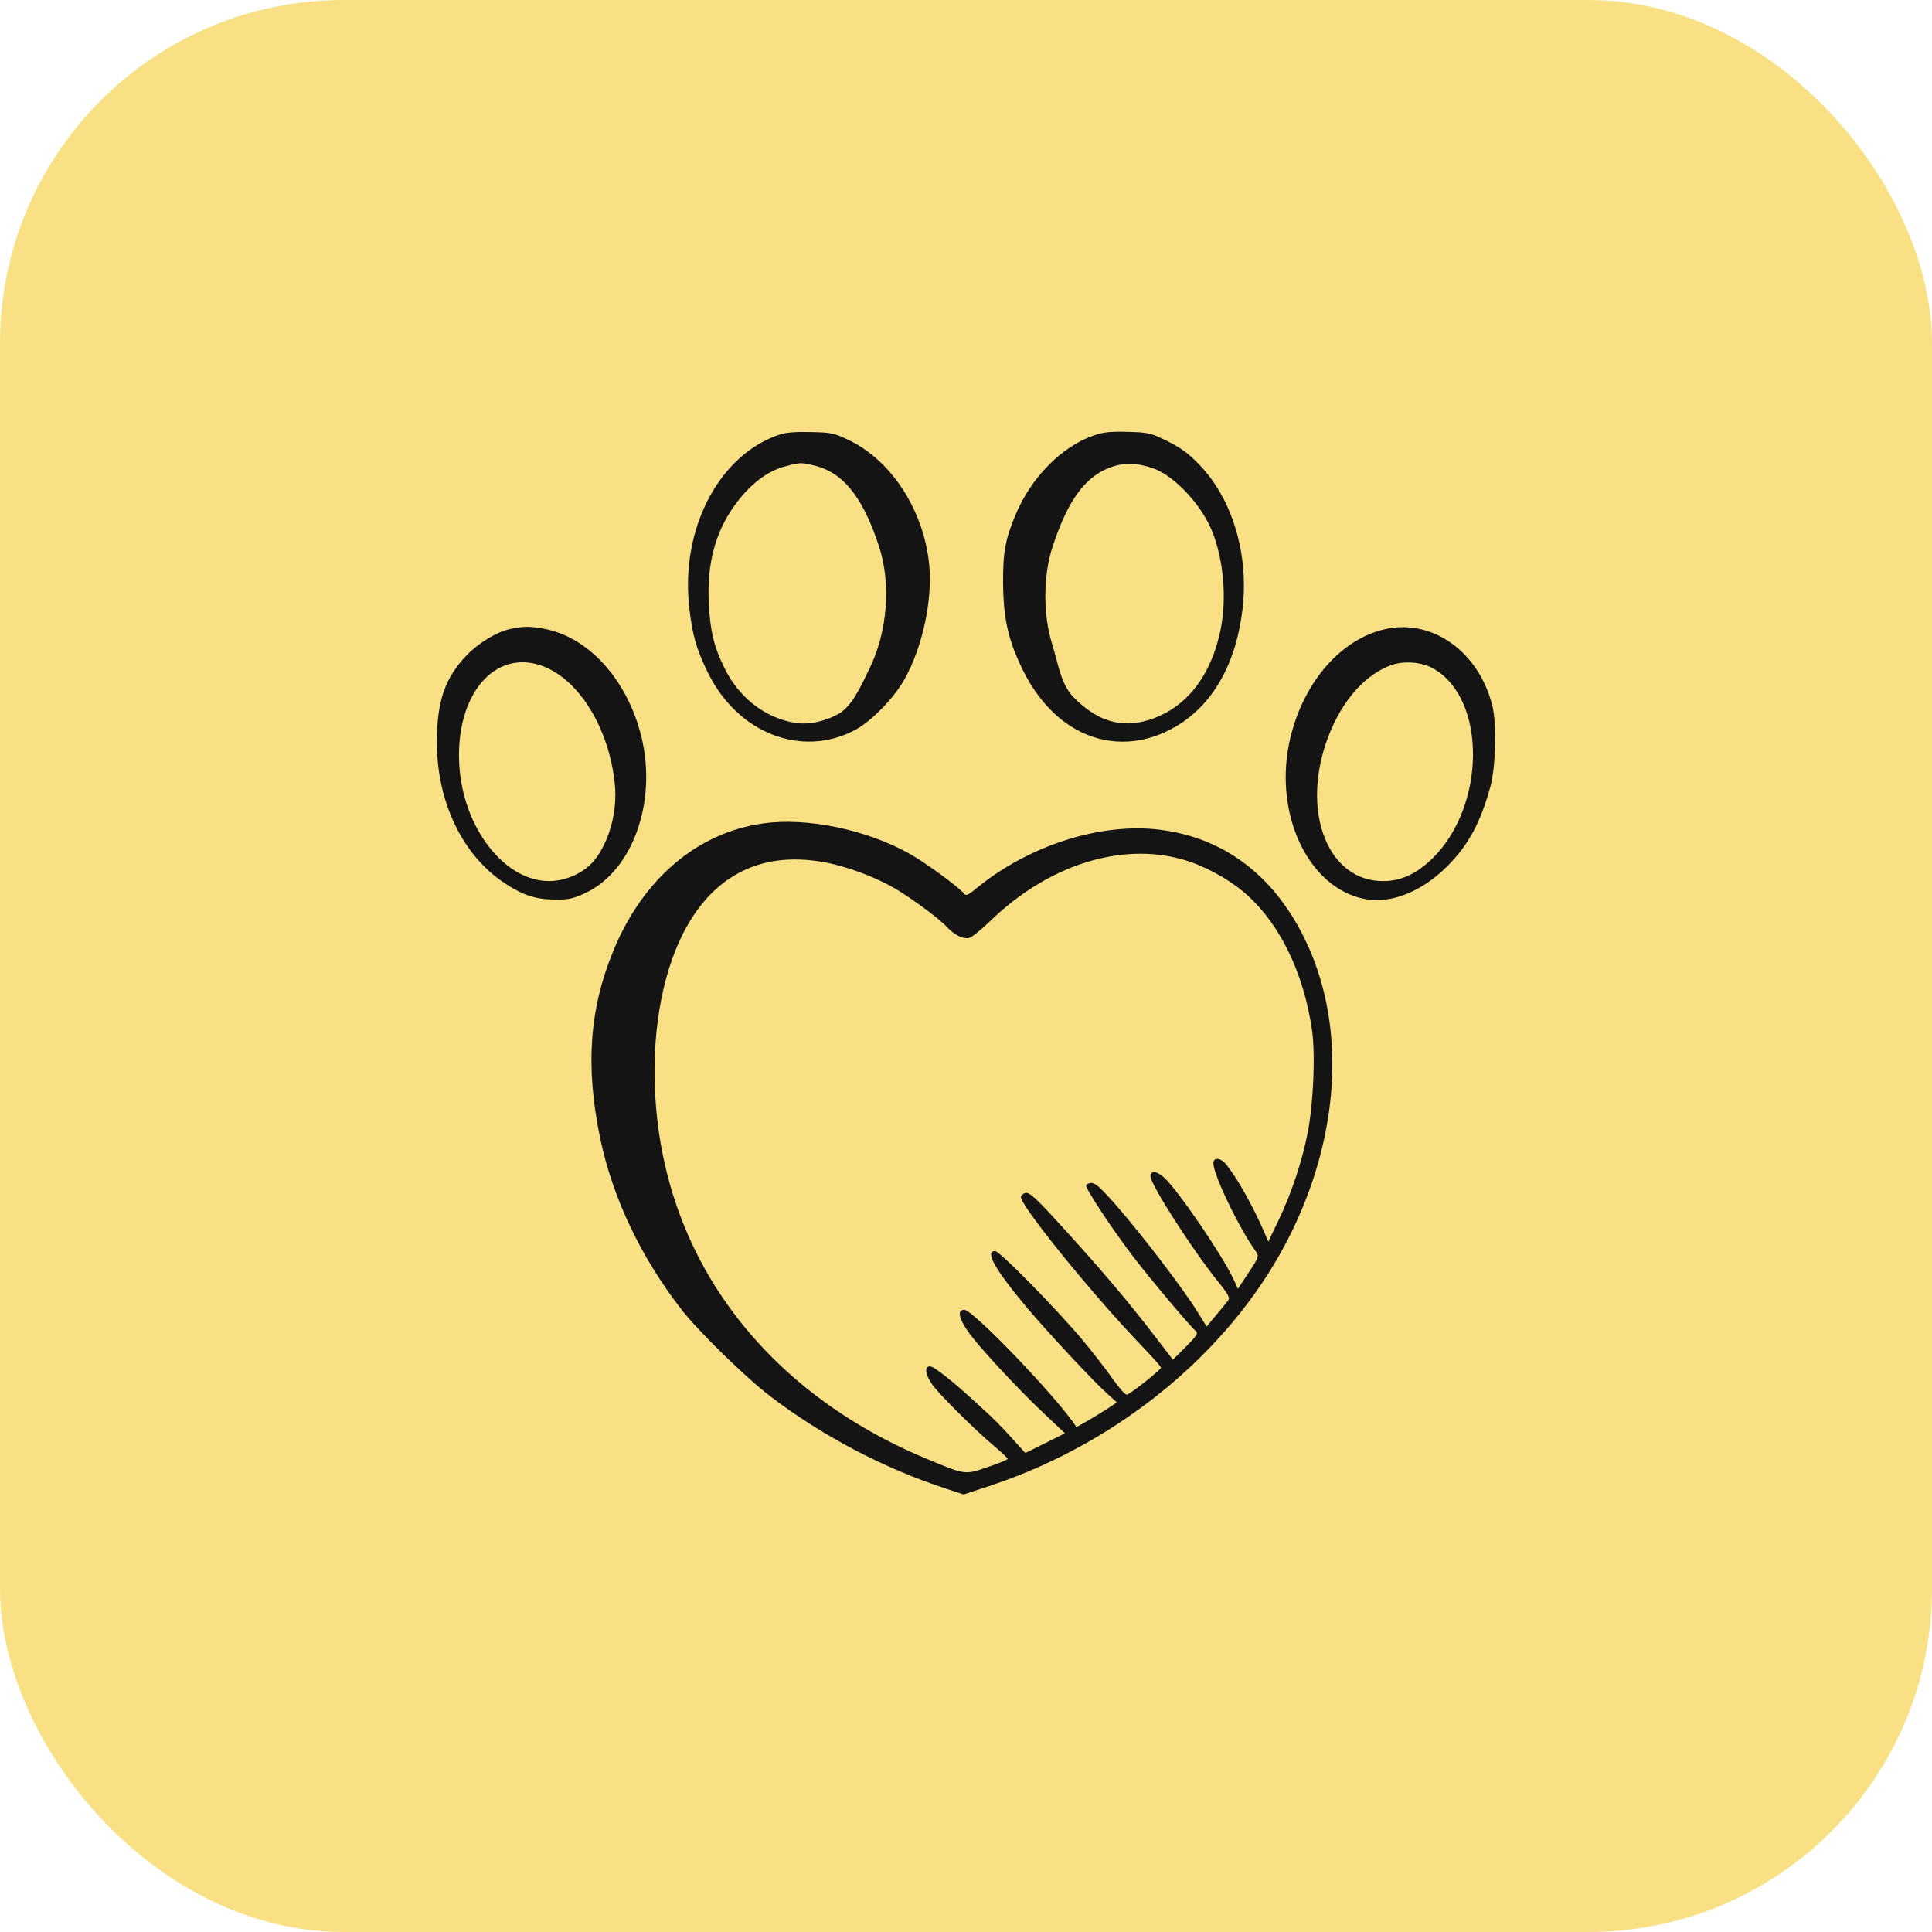 <svg width="90" height="90" viewBox="0 0 90 90" fill="none" xmlns="http://www.w3.org/2000/svg">
<rect width="90" height="90" rx="16" fill="#FAE084"/>
<g clip-path="url(#clip0_115_68)">
<path d="M36.348 20.234C33.506 21.162 31.689 24.619 32.109 28.301C32.246 29.561 32.441 30.234 32.959 31.299C34.336 34.15 37.344 35.332 39.834 34.004C40.596 33.603 41.67 32.49 42.148 31.621C42.969 30.146 43.438 27.979 43.291 26.357C43.057 23.809 41.543 21.455 39.531 20.498C38.857 20.176 38.721 20.146 37.773 20.127C37.119 20.107 36.602 20.146 36.348 20.234ZM38.018 21.709C39.463 22.09 40.293 23.477 40.938 25.42C41.528 27.192 41.333 29.455 40.518 31.113C40.137 31.904 39.707 32.871 39.102 33.232C38.457 33.603 37.676 33.779 37.031 33.672C35.645 33.447 34.414 32.49 33.75 31.123C33.252 30.117 33.086 29.404 33.018 28.096C32.93 26.279 33.31 24.824 34.199 23.574C34.912 22.578 35.713 21.953 36.602 21.719C37.295 21.533 37.334 21.533 38.018 21.709Z" fill="#141414"/>
<path d="M50.908 20.303C49.453 20.811 48.027 22.256 47.315 23.965C46.836 25.098 46.719 25.723 46.728 27.129C46.738 28.818 46.963 29.824 47.656 31.23C48.33 32.588 49.277 33.584 50.4 34.121C51.807 34.785 53.379 34.678 54.815 33.818C56.543 32.783 57.607 30.859 57.891 28.291C58.164 25.791 57.412 23.281 55.918 21.699C55.371 21.123 55.049 20.889 54.395 20.557C53.594 20.166 53.525 20.146 52.529 20.117C51.68 20.098 51.387 20.127 50.908 20.303ZM53.691 21.807C54.668 22.129 55.967 23.496 56.465 24.746C57.002 26.084 57.158 27.891 56.855 29.355C56.455 31.289 55.478 32.676 54.062 33.33C52.549 34.023 51.24 33.74 50.01 32.48C49.414 31.865 49.313 30.967 49 29.961C48.586 28.614 48.593 26.786 49.039 25.449C49.674 23.545 50.42 22.207 51.826 21.738C52.422 21.543 52.959 21.562 53.691 21.807Z" fill="#141414"/>
<path d="M23.828 29.287C23.174 29.414 22.305 29.932 21.729 30.537C20.732 31.572 20.361 32.666 20.352 34.502C20.332 37.314 21.523 39.824 23.496 41.133C24.365 41.709 24.961 41.904 25.869 41.904C26.494 41.914 26.699 41.865 27.266 41.602C29.463 40.576 30.615 37.373 29.883 34.336C29.238 31.68 27.422 29.668 25.332 29.287C24.678 29.17 24.424 29.17 23.828 29.287ZM25.293 31.035C27.002 31.68 28.389 33.965 28.643 36.553C28.77 37.852 28.35 39.316 27.627 40.146C27.139 40.693 26.338 41.045 25.566 41.045C23.486 41.035 21.572 38.555 21.396 35.645C21.201 32.373 23.047 30.186 25.293 31.035Z" fill="#141414"/>
<path d="M64.531 29.307C62.48 29.766 60.752 31.738 60.117 34.336C59.268 37.832 60.918 41.387 63.603 41.885C64.805 42.109 66.24 41.533 67.412 40.361C68.408 39.365 68.975 38.311 69.434 36.621C69.678 35.703 69.727 33.721 69.522 32.891C68.906 30.371 66.728 28.809 64.531 29.307ZM66.807 31.162C69.238 32.588 69.219 37.49 66.768 39.951C66.016 40.693 65.283 41.045 64.434 41.045C61.924 41.055 60.645 37.978 61.758 34.648C62.363 32.852 63.428 31.543 64.697 31.025C65.342 30.762 66.221 30.82 66.807 31.162Z" fill="#141414"/>
<path d="M35.547 38.359C32.48 38.789 29.951 40.938 28.574 44.287C27.451 47.002 27.266 49.688 27.959 53.027C28.535 55.801 29.873 58.613 31.787 61.055C32.598 62.08 34.746 64.18 35.889 65.049C38.32 66.904 41.191 68.408 44.092 69.356L44.893 69.619L46.191 69.189C52.344 67.129 57.598 62.685 60.185 57.353C62.471 52.656 62.685 47.598 60.762 43.701C59.316 40.762 57.002 39.023 54.033 38.652C51.309 38.31 47.959 39.365 45.527 41.348C45.078 41.719 45 41.748 44.893 41.611C44.629 41.299 43.164 40.225 42.412 39.795C40.4 38.652 37.607 38.066 35.547 38.359ZM55.059 40.029C56.016 40.293 57.109 40.869 57.91 41.533C59.56 42.91 60.732 45.264 61.123 48.018C61.279 49.15 61.182 51.406 60.918 52.764C60.654 54.111 60.156 55.605 59.551 56.865L59.082 57.842L58.916 57.451C58.369 56.172 57.549 54.727 57.08 54.199C56.826 53.916 56.523 53.916 56.523 54.19C56.523 54.727 57.744 57.266 58.525 58.33C58.652 58.516 58.623 58.594 58.164 59.287L57.666 60.039L57.451 59.57C56.943 58.477 54.941 55.537 54.248 54.873C53.906 54.551 53.594 54.512 53.594 54.795C53.594 55.176 55.527 58.193 56.738 59.697C57.256 60.342 57.305 60.459 57.197 60.605C57.119 60.693 56.875 61.006 56.631 61.289L56.211 61.797L55.772 61.094C55.147 60.078 53.301 57.656 52.109 56.279C51.348 55.4 51.035 55.107 50.859 55.107C50.732 55.107 50.615 55.156 50.596 55.215C50.547 55.352 51.855 57.324 52.822 58.584C53.594 59.59 55.439 61.787 55.693 61.992C55.83 62.109 55.781 62.197 55.244 62.734L54.639 63.34L53.955 62.451C52.52 60.566 51.094 58.897 49.014 56.641C48.262 55.82 47.939 55.547 47.793 55.566C47.685 55.586 47.578 55.664 47.559 55.752C47.49 56.113 50.967 60.4 53.223 62.734C53.691 63.223 54.082 63.662 54.082 63.711C54.082 63.809 52.715 64.893 52.5 64.971C52.422 64.99 52.148 64.678 51.816 64.209C51.504 63.77 50.879 62.959 50.42 62.412C49.18 60.938 46.572 58.281 46.357 58.281C45.859 58.281 46.357 59.15 47.881 60.967C48.877 62.139 50.957 64.375 51.621 64.961L52.031 65.332L51.572 65.635C50.83 66.103 50.156 66.494 50.137 66.465C49.268 65.127 45.332 61.016 44.922 61.016C44.6 61.016 44.648 61.367 45.049 61.963C45.488 62.627 47.334 64.619 48.603 65.82L49.609 66.768L48.691 67.227L47.764 67.686L47.373 67.256C46.562 66.357 46.397 66.191 45.596 65.459C44.346 64.307 43.516 63.652 43.32 63.652C43.047 63.652 43.105 64.053 43.438 64.512C43.779 64.99 45.42 66.611 46.309 67.363C46.66 67.656 46.943 67.93 46.943 67.959C46.953 67.988 46.533 68.164 46.016 68.34C44.932 68.711 44.99 68.721 43.105 67.93C35.833 64.895 30.758 58.732 30.5 50.5C30.332 45.321 32.301 39.101 38.34 40.156C39.404 40.342 40.723 40.83 41.67 41.377C42.471 41.846 43.779 42.812 44.121 43.193C44.453 43.555 44.873 43.76 45.156 43.691C45.283 43.652 45.723 43.301 46.143 42.891C48.809 40.312 52.188 39.228 55.059 40.029Z" fill="#141414"/>
</g>
<defs>
<clipPath id="clip0_115_68">
<rect width="50" height="50" fill="white" transform="translate(20 20)"/>
</clipPath>
</defs>
</svg>
